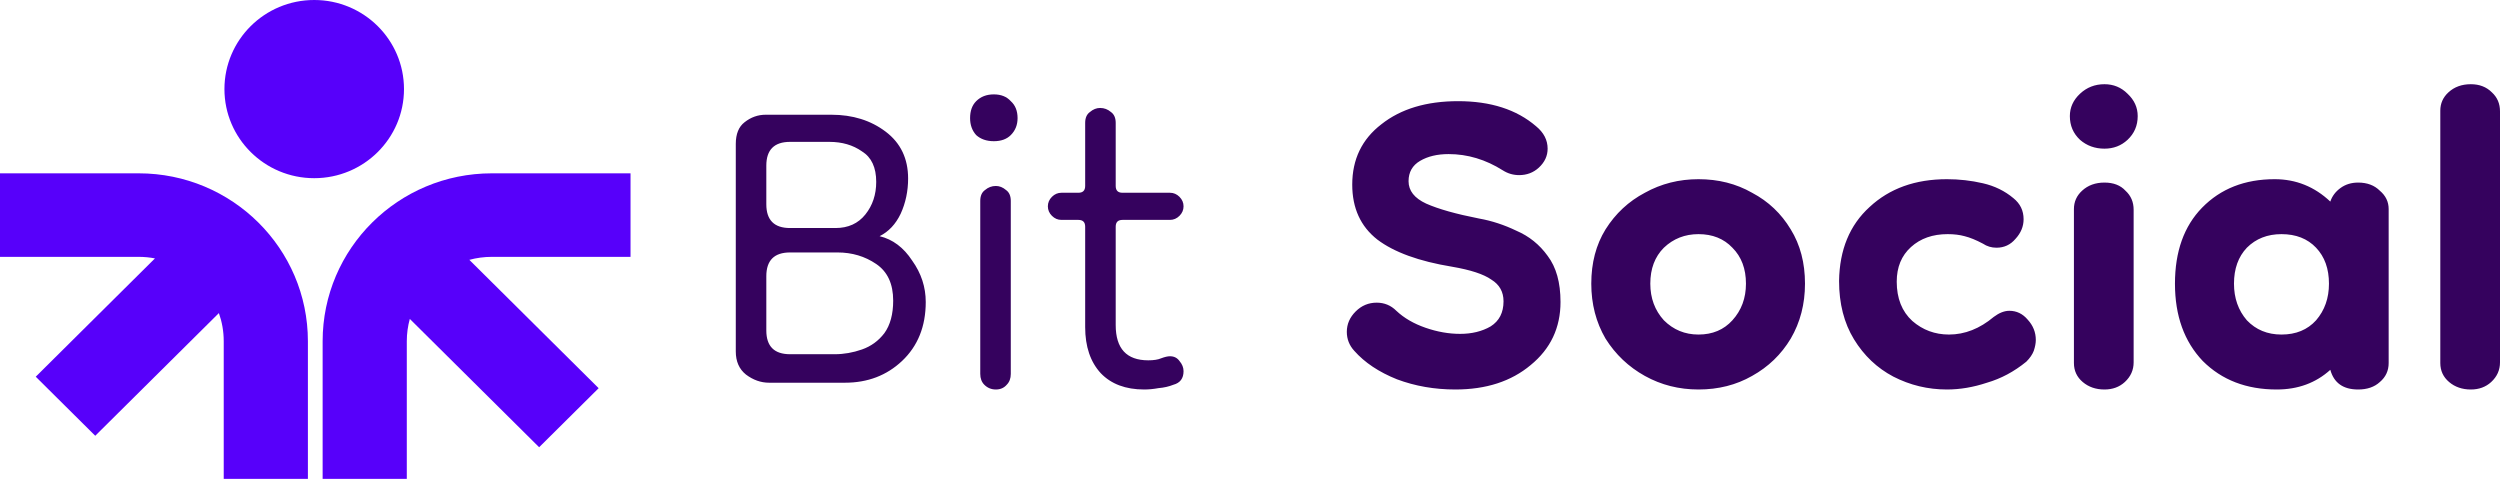 <svg width="263" height="51" viewBox="0 0 263 51" fill="none" xmlns="http://www.w3.org/2000/svg">
<path fill-rule="evenodd" clip-rule="evenodd" d="M33.056 0C27.84 0 23.611 4.196 23.611 9.373C23.611 14.549 27.84 18.745 33.056 18.745C38.272 18.745 42.5 14.549 42.5 9.373C42.5 4.196 38.272 0 33.056 0ZM14.59 18.234C24.421 18.234 32.391 26.143 32.391 35.899V50.378H23.536V35.899C23.536 34.86 23.357 33.863 23.026 32.937L10.02 45.843L3.76 39.63L16.302 27.183C15.748 27.077 15.175 27.021 14.59 27.021H0V18.234H14.59ZM51.742 18.234C41.911 18.234 33.941 26.143 33.941 35.899V50.378H42.795V35.899C42.795 35.086 42.906 34.297 43.112 33.549L56.717 47.05L62.978 40.837L49.373 27.335C50.128 27.13 50.922 27.021 51.742 27.021H66.332V18.234H51.742Z" fill="#5700FA"/>
<path d="M80.902 40.261C80.046 40.261 79.237 39.976 78.476 39.405C77.762 38.834 77.405 38.025 77.405 36.978V15.139C77.405 14.093 77.714 13.331 78.333 12.856C78.999 12.332 79.736 12.07 80.545 12.07H87.468C89.704 12.07 91.608 12.665 93.178 13.855C94.748 15.044 95.533 16.686 95.533 18.779C95.533 20.111 95.271 21.349 94.748 22.491C94.224 23.585 93.487 24.37 92.535 24.846C93.915 25.179 95.057 26.035 95.961 27.415C96.913 28.747 97.388 30.198 97.388 31.768C97.388 34.338 96.556 36.407 94.891 37.978C93.273 39.5 91.275 40.261 88.895 40.261H80.902ZM83.115 37.264H87.825C88.777 37.264 89.728 37.097 90.68 36.764C91.632 36.431 92.416 35.86 93.035 35.051C93.653 34.195 93.963 33.053 93.963 31.626C93.963 29.865 93.368 28.581 92.178 27.772C90.989 26.963 89.633 26.558 88.11 26.558H83.115C81.449 26.558 80.617 27.391 80.617 29.056V34.766C80.617 36.431 81.449 37.264 83.115 37.264ZM83.115 23.989H87.896C89.228 23.989 90.275 23.513 91.037 22.562C91.798 21.61 92.178 20.468 92.178 19.136C92.178 17.613 91.679 16.543 90.68 15.925C89.728 15.258 88.586 14.925 87.254 14.925H83.115C81.449 14.925 80.617 15.758 80.617 17.423V21.491C80.617 23.157 81.449 23.989 83.115 23.989ZM104.765 40.975C104.289 40.975 103.884 40.809 103.551 40.476C103.266 40.19 103.123 39.809 103.123 39.334V21.134C103.123 20.611 103.289 20.23 103.623 19.992C103.956 19.707 104.337 19.564 104.765 19.564C105.145 19.564 105.502 19.707 105.835 19.992C106.168 20.23 106.335 20.611 106.335 21.134V39.334C106.335 39.809 106.192 40.19 105.907 40.476C105.621 40.809 105.24 40.975 104.765 40.975ZM104.551 14.854C103.789 14.854 103.171 14.64 102.695 14.212C102.267 13.736 102.053 13.141 102.053 12.427C102.053 11.666 102.267 11.071 102.695 10.643C103.171 10.167 103.789 9.929 104.551 9.929C105.312 9.929 105.907 10.167 106.335 10.643C106.811 11.071 107.049 11.666 107.049 12.427C107.049 13.141 106.811 13.736 106.335 14.212C105.907 14.64 105.312 14.854 104.551 14.854ZM120.369 40.975C118.419 40.975 116.896 40.404 115.802 39.262C114.707 38.073 114.16 36.455 114.16 34.409V23.846C114.16 23.371 113.922 23.133 113.447 23.133H111.662C111.282 23.133 110.949 22.99 110.663 22.705C110.378 22.419 110.235 22.086 110.235 21.705C110.235 21.325 110.378 20.992 110.663 20.706C110.949 20.421 111.282 20.278 111.662 20.278H113.447C113.922 20.278 114.16 20.04 114.16 19.564V12.927C114.16 12.404 114.327 12.023 114.66 11.785C114.993 11.5 115.35 11.357 115.73 11.357C116.159 11.357 116.539 11.5 116.872 11.785C117.205 12.023 117.372 12.404 117.372 12.927V19.564C117.372 20.04 117.61 20.278 118.086 20.278H123.081C123.462 20.278 123.795 20.421 124.081 20.706C124.366 20.992 124.509 21.325 124.509 21.705C124.509 22.086 124.366 22.419 124.081 22.705C123.795 22.99 123.462 23.133 123.081 23.133H118.086C117.61 23.133 117.372 23.371 117.372 23.846V34.195C117.372 36.669 118.514 37.906 120.798 37.906C121.369 37.906 121.821 37.835 122.154 37.692C122.534 37.549 122.843 37.478 123.081 37.478C123.51 37.478 123.843 37.645 124.081 37.978C124.366 38.311 124.509 38.667 124.509 39.048C124.509 39.809 124.152 40.285 123.438 40.476C122.963 40.666 122.439 40.785 121.868 40.832C121.345 40.928 120.845 40.975 120.369 40.975ZM153.104 40.975C150.916 40.975 148.869 40.618 146.966 39.905C145.063 39.143 143.565 38.144 142.47 36.907C141.947 36.336 141.685 35.67 141.685 34.909C141.685 34.1 141.994 33.386 142.613 32.768C143.231 32.149 143.969 31.84 144.825 31.84C145.634 31.84 146.324 32.125 146.895 32.696C147.704 33.458 148.727 34.052 149.964 34.48C151.201 34.909 152.414 35.123 153.604 35.123C154.841 35.123 155.911 34.861 156.815 34.338C157.719 33.767 158.171 32.887 158.171 31.697C158.171 30.698 157.743 29.937 156.887 29.413C156.078 28.842 154.698 28.39 152.747 28.057C149.274 27.486 146.657 26.535 144.897 25.203C143.136 23.823 142.256 21.896 142.256 19.422C142.256 16.757 143.279 14.64 145.325 13.07C147.371 11.452 150.059 10.643 153.39 10.643C156.815 10.643 159.551 11.523 161.597 13.284C162.406 13.95 162.81 14.735 162.81 15.639C162.81 16.4 162.501 17.066 161.883 17.637C161.312 18.161 160.622 18.422 159.813 18.422C159.194 18.422 158.623 18.256 158.1 17.923C156.292 16.781 154.389 16.21 152.39 16.21C151.201 16.21 150.202 16.448 149.393 16.924C148.584 17.399 148.18 18.113 148.18 19.065C148.18 20.064 148.798 20.849 150.035 21.42C151.32 21.991 153.175 22.514 155.602 22.99C156.934 23.228 158.243 23.656 159.527 24.275C160.859 24.846 161.954 25.726 162.81 26.915C163.714 28.105 164.166 29.723 164.166 31.768C164.166 34.48 163.12 36.693 161.026 38.406C158.98 40.119 156.34 40.975 153.104 40.975ZM178.68 40.975C176.633 40.975 174.754 40.499 173.041 39.548C171.328 38.596 169.949 37.288 168.902 35.622C167.903 33.91 167.403 31.983 167.403 29.841C167.403 27.653 167.903 25.75 168.902 24.132C169.949 22.467 171.328 21.182 173.041 20.278C174.754 19.326 176.633 18.851 178.68 18.851C180.773 18.851 182.652 19.326 184.318 20.278C186.031 21.182 187.387 22.467 188.386 24.132C189.385 25.75 189.885 27.653 189.885 29.841C189.885 31.983 189.385 33.91 188.386 35.622C187.387 37.288 186.031 38.596 184.318 39.548C182.652 40.499 180.773 40.975 178.68 40.975ZM178.68 35.194C180.154 35.194 181.344 34.695 182.248 33.696C183.199 32.649 183.675 31.364 183.675 29.841C183.675 28.271 183.199 27.011 182.248 26.059C181.344 25.107 180.154 24.631 178.68 24.631C177.252 24.631 176.039 25.107 175.04 26.059C174.088 27.011 173.612 28.271 173.612 29.841C173.612 31.364 174.088 32.649 175.04 33.696C176.039 34.695 177.252 35.194 178.68 35.194ZM204.818 40.975C202.819 40.975 200.94 40.523 199.179 39.619C197.466 38.715 196.087 37.407 195.04 35.694C193.993 33.981 193.47 31.935 193.47 29.556C193.517 26.273 194.588 23.68 196.681 21.777C198.775 19.826 201.487 18.851 204.818 18.851C206.102 18.851 207.363 18.993 208.6 19.279C209.837 19.564 210.907 20.088 211.812 20.849C212.525 21.42 212.882 22.157 212.882 23.061C212.882 23.823 212.597 24.513 212.026 25.131C211.502 25.75 210.836 26.059 210.028 26.059C209.504 26.059 209.028 25.916 208.6 25.631C207.886 25.25 207.244 24.988 206.673 24.846C206.15 24.703 205.555 24.631 204.889 24.631C203.319 24.631 202.034 25.084 201.035 25.988C200.036 26.892 199.536 28.105 199.536 29.627C199.536 31.388 200.083 32.768 201.178 33.767C202.272 34.718 203.556 35.194 205.032 35.194C206.697 35.194 208.267 34.576 209.742 33.339C210.313 32.91 210.86 32.696 211.384 32.696C212.145 32.696 212.787 33.006 213.311 33.624C213.881 34.243 214.167 34.956 214.167 35.765C214.167 36.098 214.096 36.479 213.953 36.907C213.81 37.288 213.548 37.668 213.168 38.049C211.883 39.096 210.503 39.833 209.028 40.261C207.601 40.737 206.197 40.975 204.818 40.975ZM221.389 40.975C220.485 40.975 219.724 40.714 219.105 40.19C218.486 39.667 218.177 39.001 218.177 38.192V21.991C218.177 21.23 218.463 20.587 219.034 20.064C219.652 19.493 220.437 19.207 221.389 19.207C222.34 19.207 223.078 19.493 223.602 20.064C224.173 20.587 224.458 21.253 224.458 22.062V38.12C224.458 38.929 224.149 39.619 223.53 40.19C222.959 40.714 222.246 40.975 221.389 40.975ZM221.389 15.639C220.39 15.639 219.534 15.33 218.82 14.711C218.106 14.045 217.749 13.212 217.749 12.213C217.749 11.309 218.106 10.524 218.82 9.858C219.534 9.192 220.39 8.859 221.389 8.859C222.34 8.859 223.149 9.192 223.816 9.858C224.529 10.524 224.886 11.309 224.886 12.213C224.886 13.212 224.529 14.045 223.816 14.711C223.149 15.33 222.34 15.639 221.389 15.639ZM239.511 40.975C236.323 40.975 233.73 39.976 231.732 37.978C229.781 35.932 228.806 33.22 228.806 29.841C228.806 26.463 229.757 23.799 231.66 21.848C233.611 19.85 236.157 18.851 239.297 18.851C241.533 18.851 243.484 19.636 245.149 21.206C245.34 20.635 245.697 20.159 246.22 19.778C246.743 19.398 247.362 19.207 248.075 19.207C249.027 19.207 249.788 19.493 250.359 20.064C250.978 20.587 251.287 21.23 251.287 21.991V38.192C251.287 39.001 250.978 39.667 250.359 40.19C249.788 40.714 249.027 40.975 248.075 40.975C246.505 40.975 245.53 40.285 245.149 38.905C243.627 40.285 241.747 40.975 239.511 40.975ZM240.011 35.194C241.533 35.194 242.747 34.695 243.651 33.696C244.555 32.649 245.007 31.364 245.007 29.841C245.007 28.271 244.555 27.011 243.651 26.059C242.747 25.107 241.533 24.631 240.011 24.631C238.536 24.631 237.323 25.107 236.371 26.059C235.467 27.011 235.015 28.271 235.015 29.841C235.015 31.364 235.467 32.649 236.371 33.696C237.323 34.695 238.536 35.194 240.011 35.194ZM259.931 40.975C259.027 40.975 258.266 40.714 257.647 40.19C257.029 39.667 256.72 39.001 256.72 38.192V11.642C256.72 10.881 257.005 10.239 257.576 9.715C258.195 9.144 258.98 8.859 259.931 8.859C260.835 8.859 261.573 9.144 262.144 9.715C262.715 10.239 263 10.905 263 11.714V38.12C263 38.929 262.691 39.619 262.072 40.19C261.501 40.714 260.788 40.975 259.931 40.975Z" fill="#35025E"/>
</svg>
